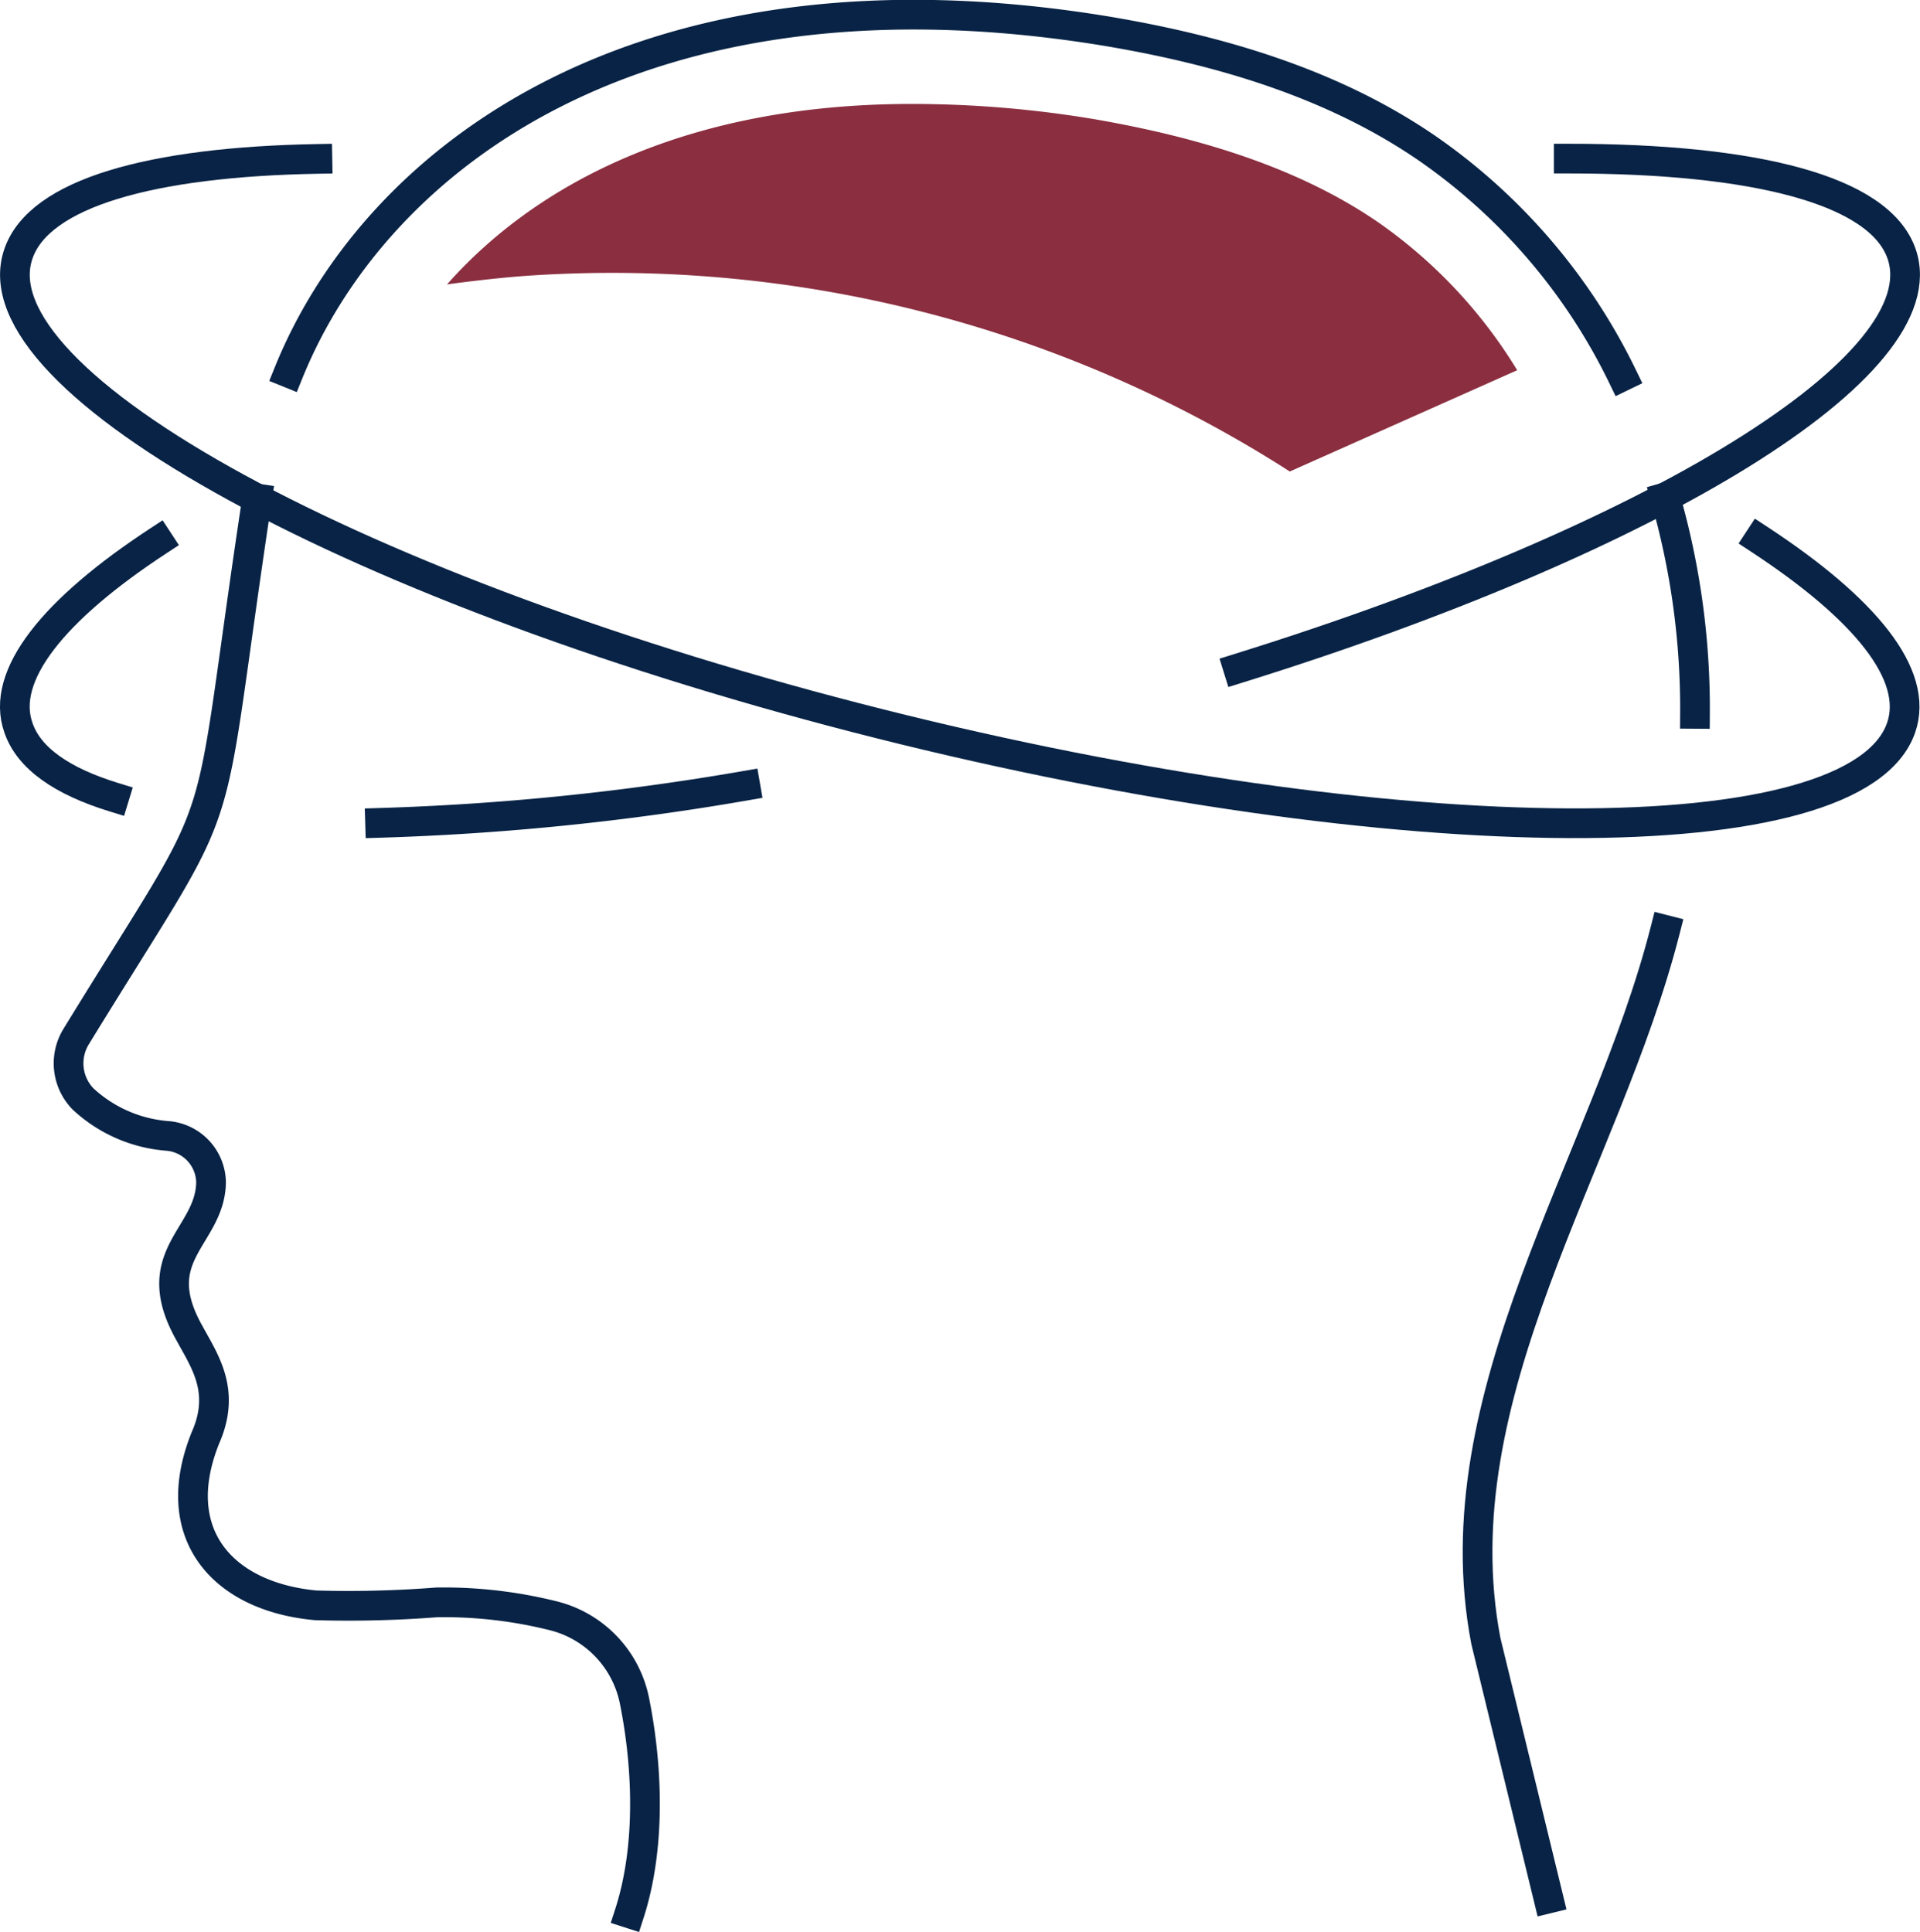 <svg xmlns="http://www.w3.org/2000/svg" viewBox="0 0 129.27 130.09"><g id="Layer_2" data-name="Layer 2"><g id="Icons"><path d="M112.12,62.62c-4,15.71-15.26,31.28-12.08,47.88l4.22,17.34" style="fill:none;stroke:#082345;stroke-linecap:square;stroke-miterlimit:10;stroke-width:2px"/><path d="M112.12,33.49a51.48,51.48,0,0,1,2,14.58" style="fill:none;stroke:#082345;stroke-linecap:square;stroke-miterlimit:10;stroke-width:2px"/><path d="M19.43,25.1c5.82-14.38,23.64-28.18,55.08-23C82.13,3.38,89.73,5.61,96.11,10a39.81,39.81,0,0,1,13.13,15.34" style="fill:none;stroke:#082345;stroke-linecap:square;stroke-miterlimit:10;stroke-width:2px"/><path d="M42.38,128.84c1.38-4.28,1.29-9.59.33-14.35a7.4,7.4,0,0,0-5.47-5.69,30.42,30.42,0,0,0-7.83-.9,76.54,76.54,0,0,1-8.15.2c-6.23-.57-10.06-4.77-7.42-11.3,1.38-3.14-.07-5.15-1.07-7-3-5.29,1.38-6.49,1.44-10.18a3.19,3.19,0,0,0-2.94-3.13A9.4,9.4,0,0,1,5.59,74a3.44,3.44,0,0,1-.45-4.22C16,52.06,13.54,58.51,17.31,33.57" style="fill:none;stroke:#082345;stroke-linecap:square;stroke-miterlimit:10;stroke-width:2px"/><path d="M21.37,10.7C10.17,10.9,2.64,13,1.24,17.09c-3,8.66,22.94,22.83,58,31.65S125,57.69,128,49c1.23-3.55-2.41-8-9.56-12.69" style="fill:none;stroke:#082345;stroke-linecap:square;stroke-miterlimit:10;stroke-width:2px"/><path d="M105.62,10.68c12.45,0,20.91,2.08,22.41,6.41,2.61,7.52-16.63,19.2-44.67,27.92" style="fill:none;stroke:#082345;stroke-linecap:square;stroke-miterlimit:10;stroke-width:2px"/><path d="M7.69,53.69C4.2,52.62,1.94,51.07,1.24,49,0,45.5,3.6,41.05,10.66,36.42" style="fill:none;stroke:#082345;stroke-linecap:square;stroke-miterlimit:10;stroke-width:2px"/><path d="M50.18,52.91a174.69,174.69,0,0,1-24.59,2.5" style="fill:none;stroke:#082345;stroke-linecap:square;stroke-miterlimit:10;stroke-width:2px"/><path d="M92.72,14.92C87.9,11.63,81.62,9.38,73.53,8A74.48,74.48,0,0,0,61.38,7C46.44,7,36.2,12.25,30.1,19.15c1.79-.24,3.59-.45,5.39-.58A84.46,84.46,0,0,1,86.84,31.75l15.31-6.82A33.12,33.12,0,0,0,92.72,14.92Z" style="fill:#8a2e40"/></g></g></svg>